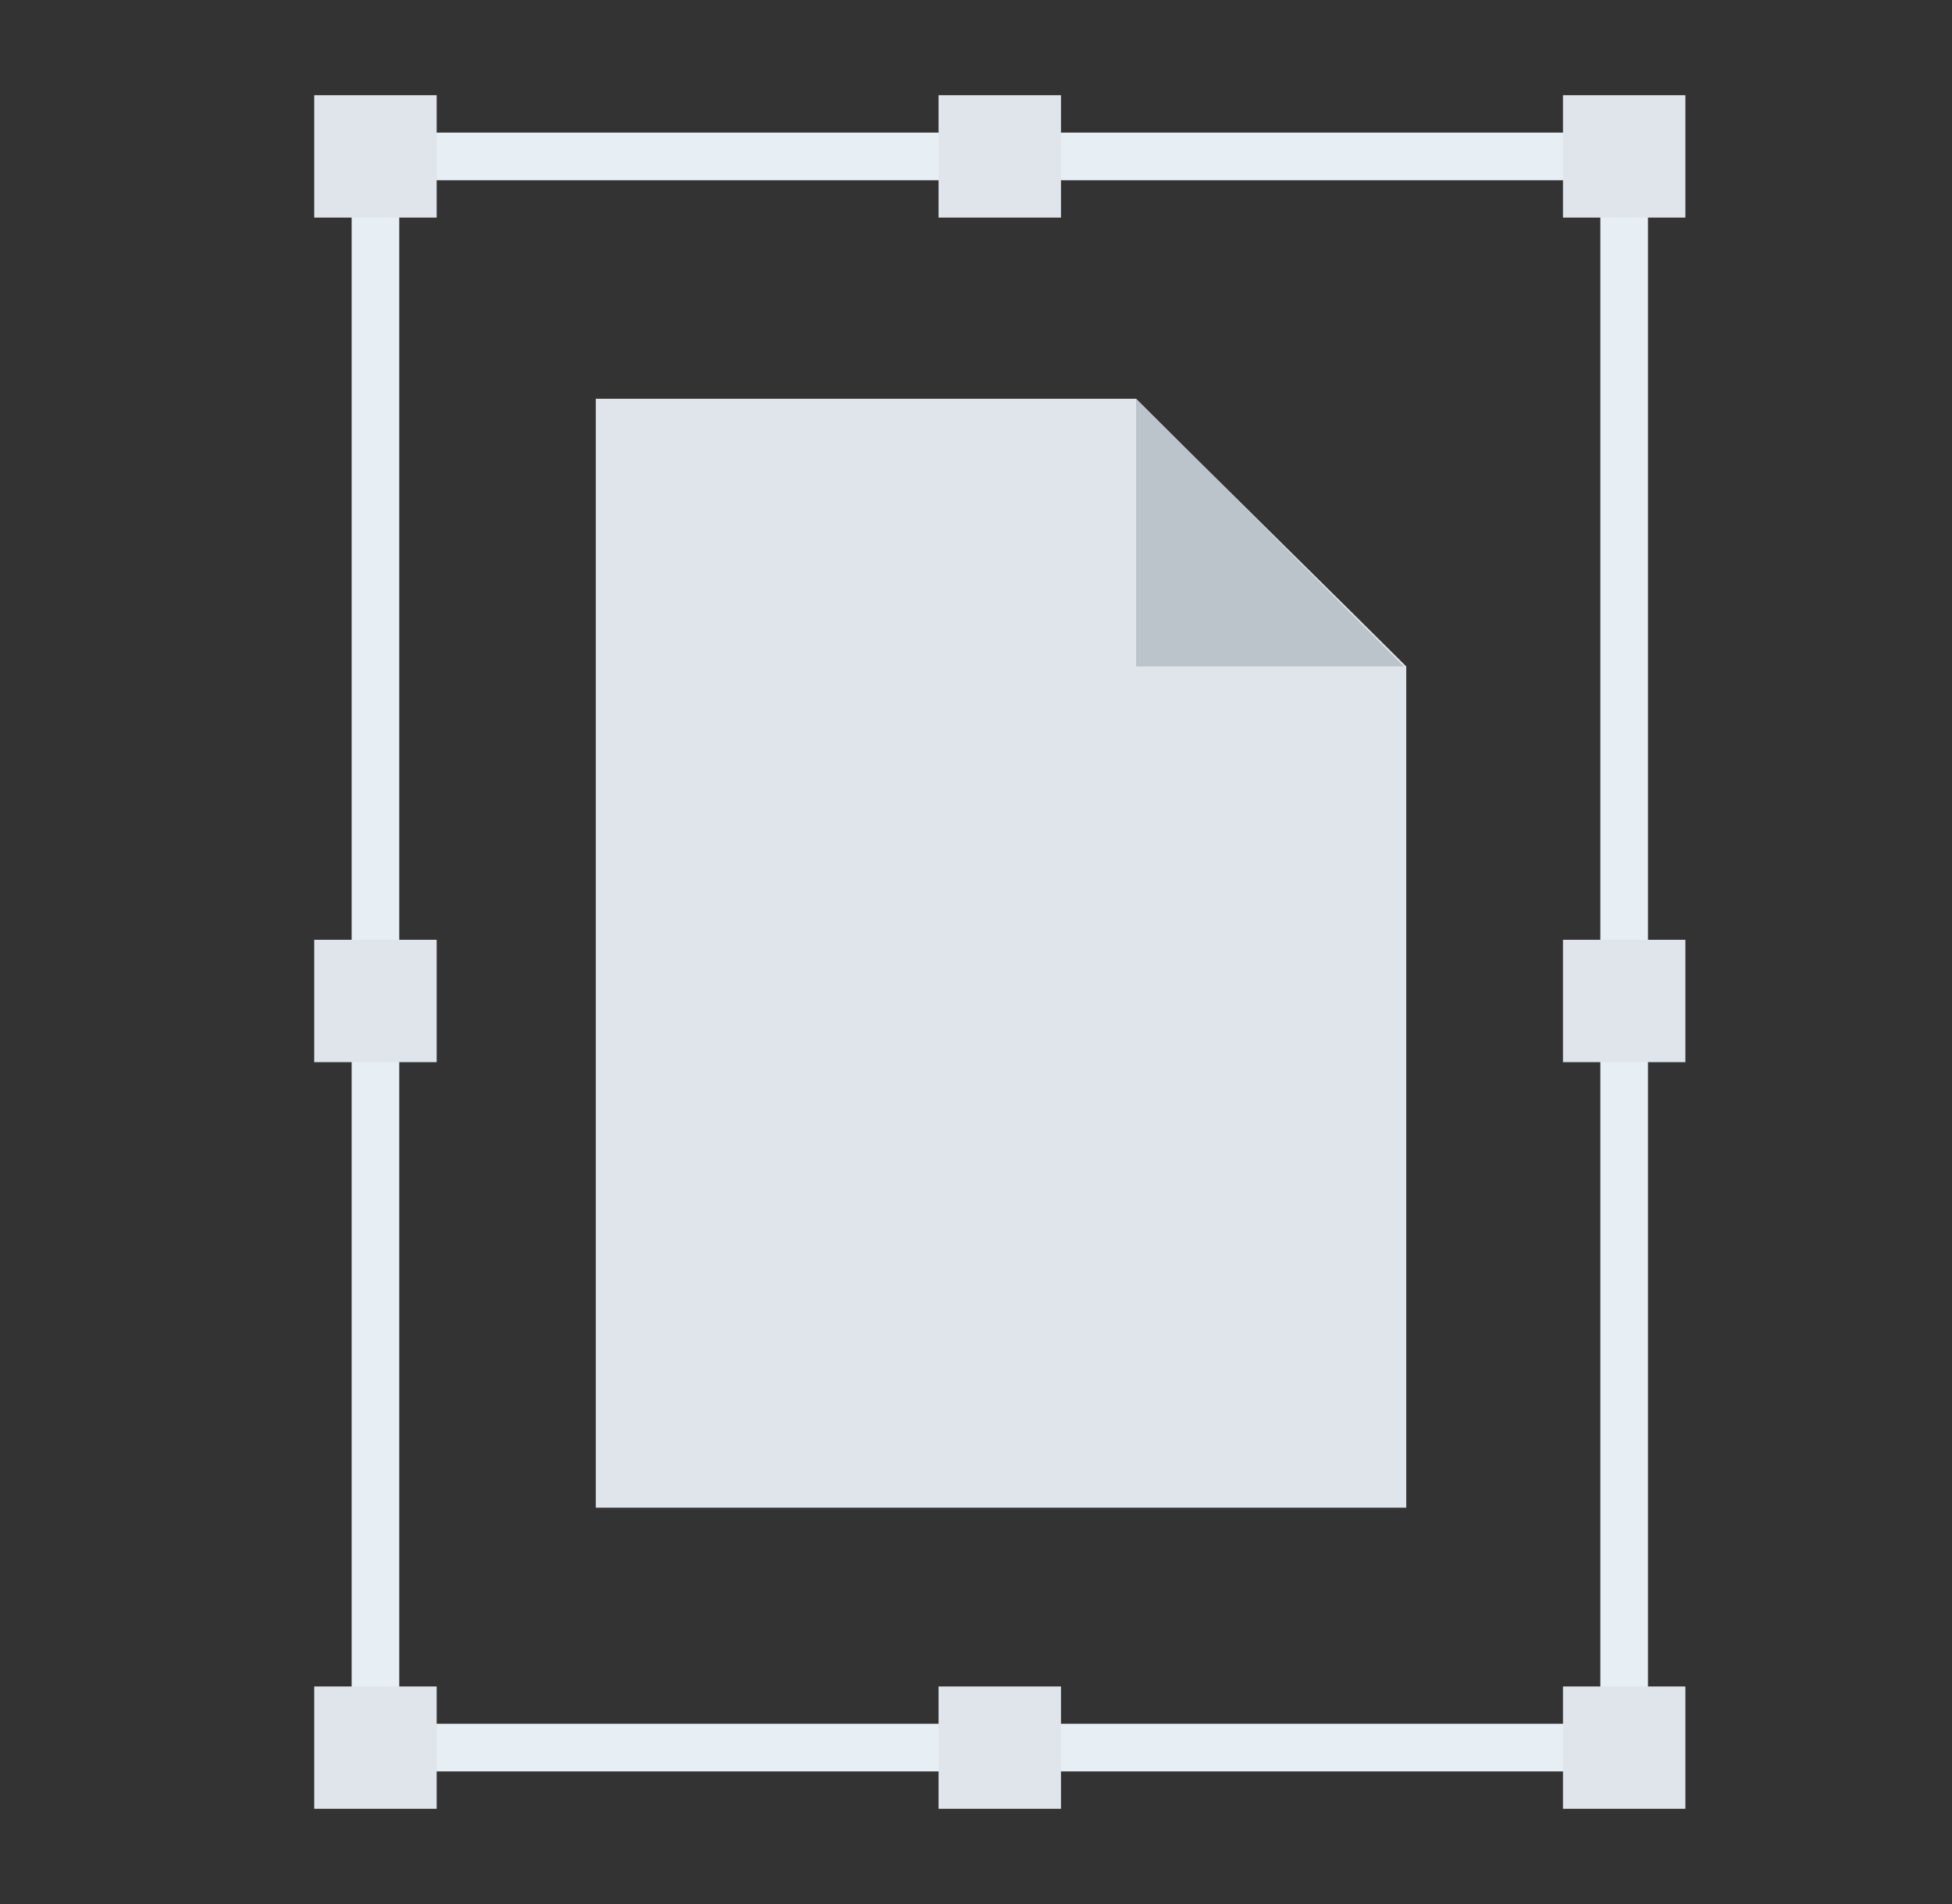 <svg width="41" height="40" viewBox="0 0 41 40" fill="none" xmlns="http://www.w3.org/2000/svg">
<rect x="0" y="0" width="41" height="40" fill="#333333" stroke="none"/>
<g clip-path="url(#clip0_2857_21528)">
<path d="M23.859 8.377H12.514V31.674H29.537V14C28.508 12.971 24.939 9.457 23.859 8.377Z" fill="#DFE5EA"/>
<path d="M29.486 14H23.863V8.377C25.652 10.166 27.782 12.296 29.486 14Z" fill="#BBC4CB"/>
<path d="M34.114 3.286H7.886V36.714H34.114V3.286Z" stroke="#E8EFF4" stroke-miterlimit="10"/>
<path d="M35.4 19.743H32.829V22.314H35.4V19.743Z" fill="#DFE5EA"/>
<path d="M22.285 2H19.714V4.571H22.285V2Z" fill="#DFE5EA"/>
<path d="M35.4 2H32.829V4.571H35.4V2Z" fill="#DFE5EA"/>
<path d="M9.172 2H6.6V4.571H9.172V2Z" fill="#DFE5EA"/>
<path d="M9.172 19.743H6.6V22.314H9.172V19.743Z" fill="#DFE5EA"/>
<path d="M9.172 35.429H6.6V38H9.172V35.429Z" fill="#DFE5EA"/>
<path d="M22.285 35.429H19.714V38H22.285V35.429Z" fill="#DFE5EA"/>
<path d="M35.4 35.429H32.829V38H35.4V35.429Z" fill="#DFE5EA"/>
</g>
<defs>
<clipPath id="clip0_2857_21528">
<rect width="28.8" height="36" fill="white" transform="translate(6.6 2)"/>
</clipPath>
</defs>
</svg>
